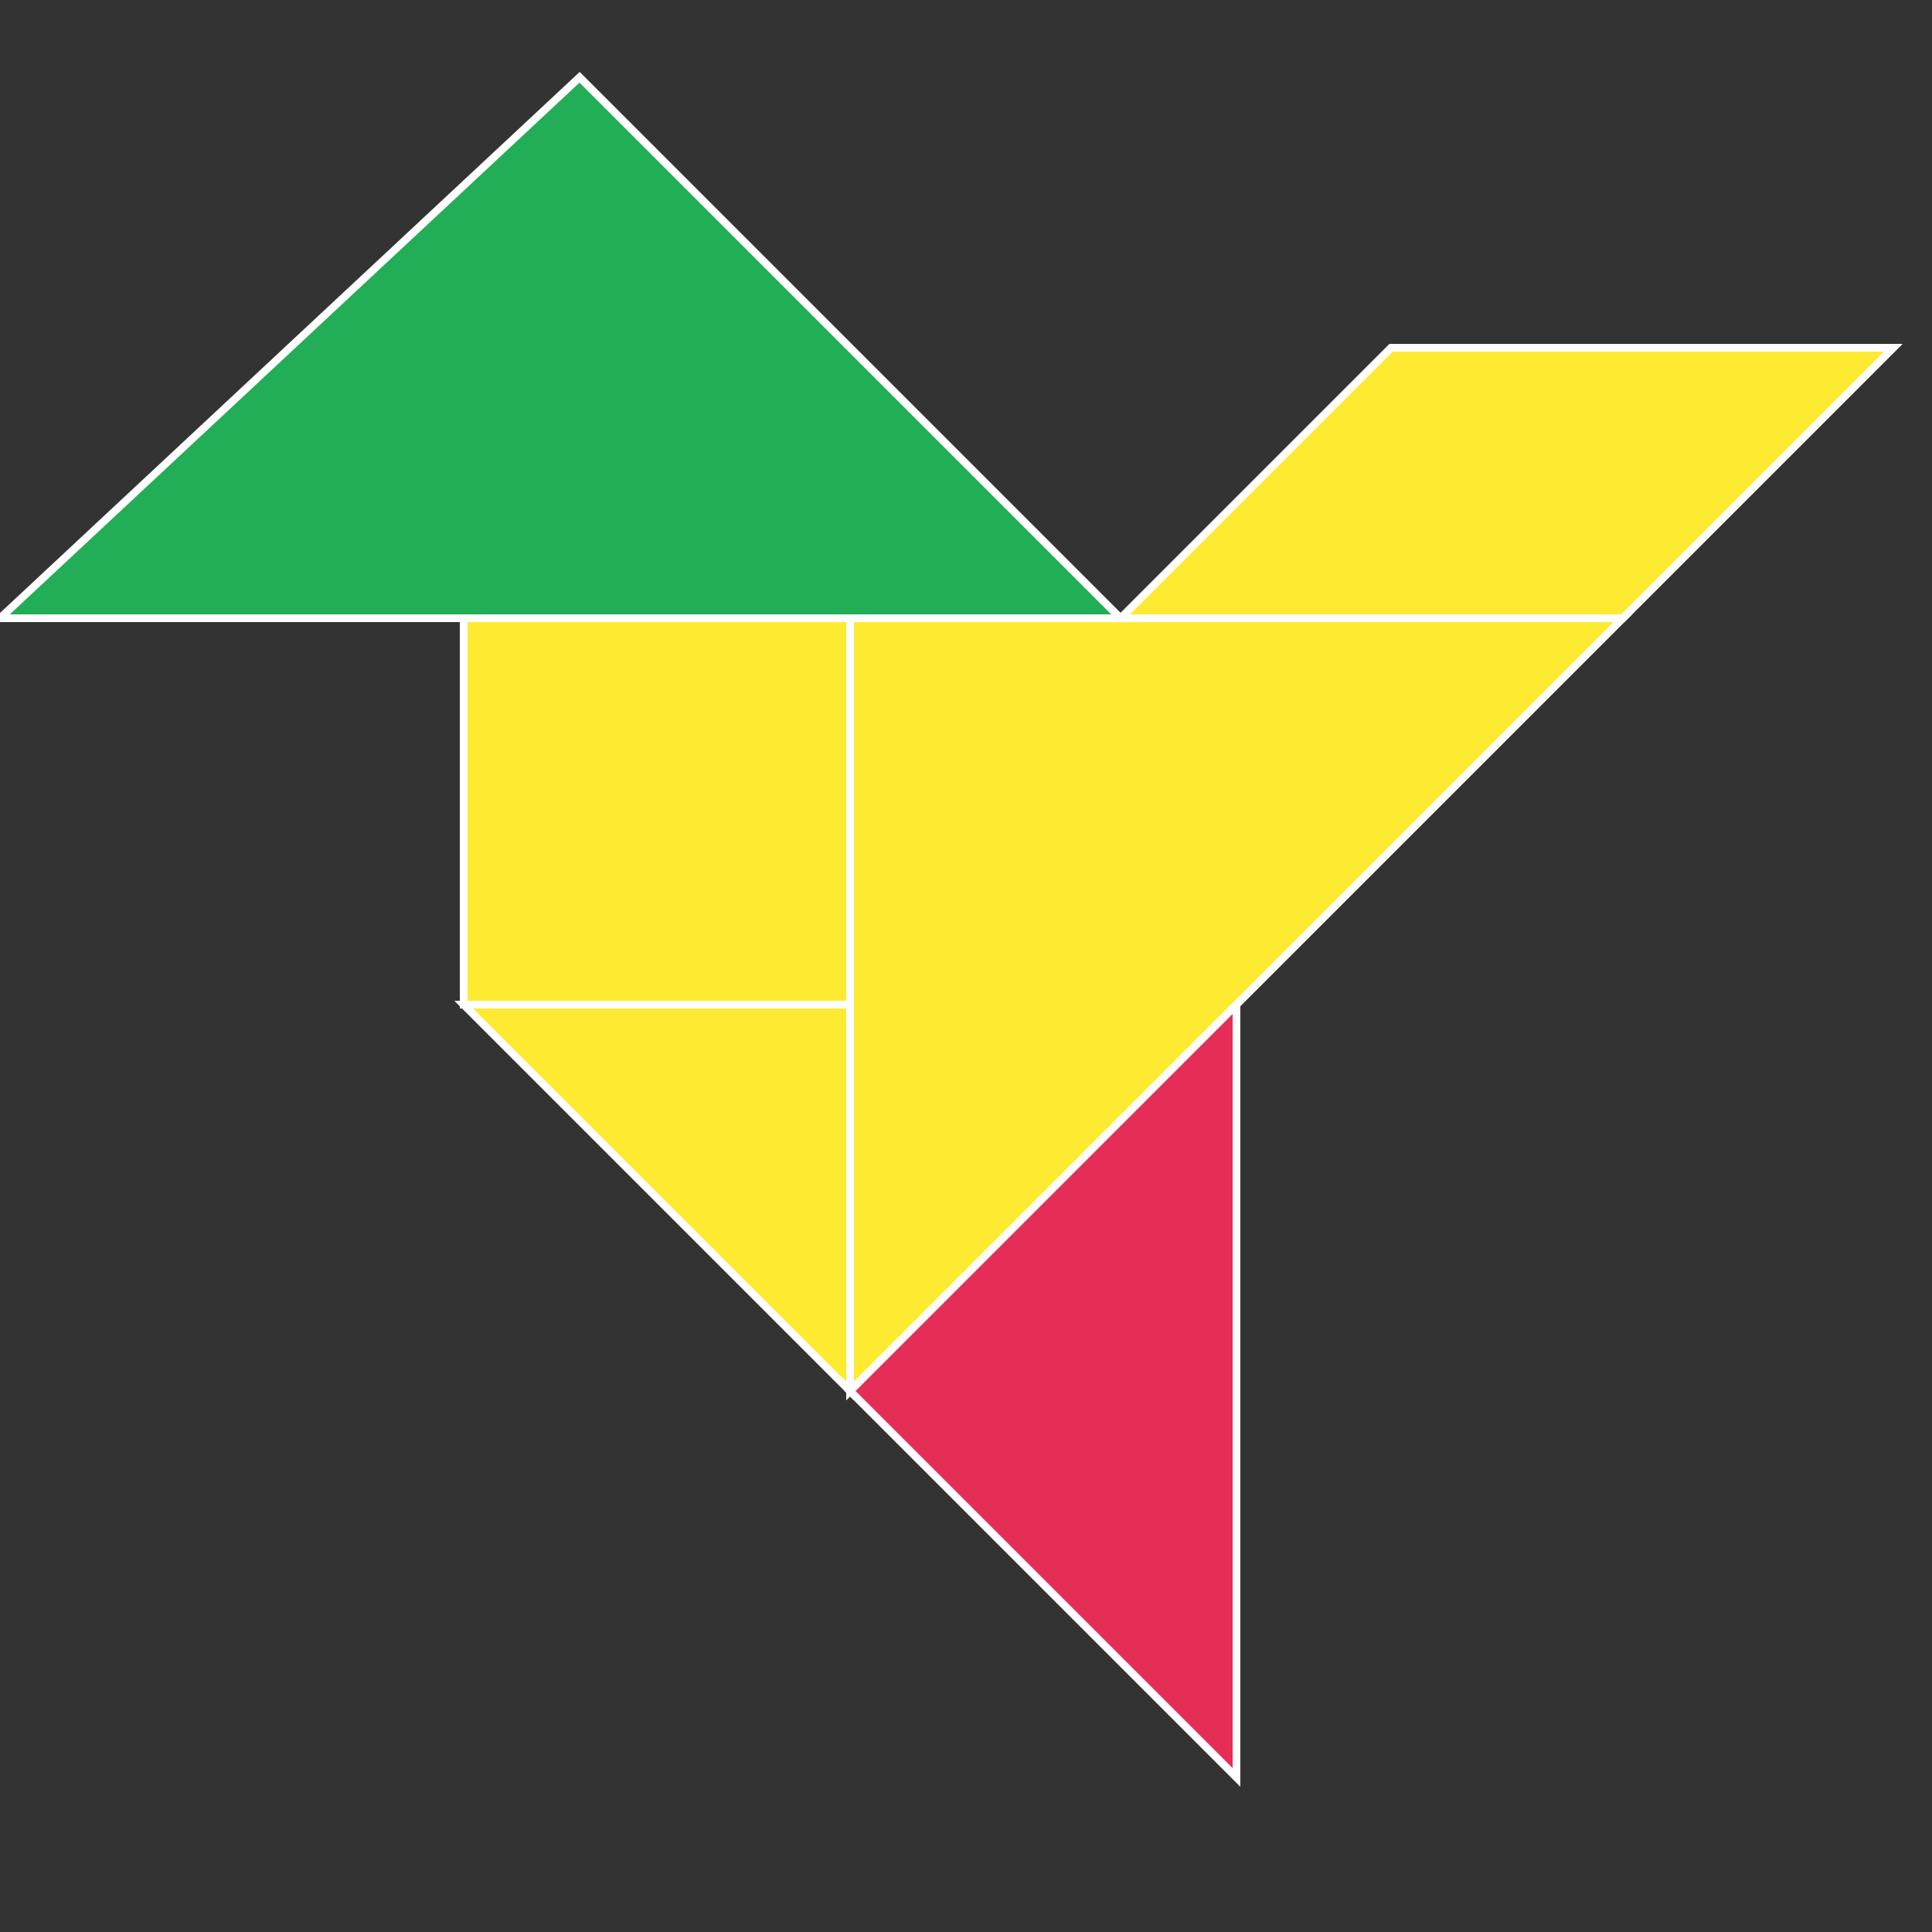 <svg xmlns="http://www.w3.org/2000/svg" stroke="#FFF" stroke-width=".2" version="1.0" viewBox="0 0 50 50">
  <rect x="0" y="0" width="50" height="50" fill="#333333" stroke="none"/>
  <path fill="#ffea32" d="M12 16h10v10H12z"/>
  <path fill="#22ad57" d="M0  16h29L15 2z"/>
  <path fill="#ffea32" d="M29 16h13l7-7H36z"/>
  <path fill="#ffea32" d="M22 16v20l20-20z"/>
  <path fill="#e52d55" d="M22 36l10-10v20z"/>
  <path fill="#ffea32" d="M12 26h10v10z"/>
</svg>